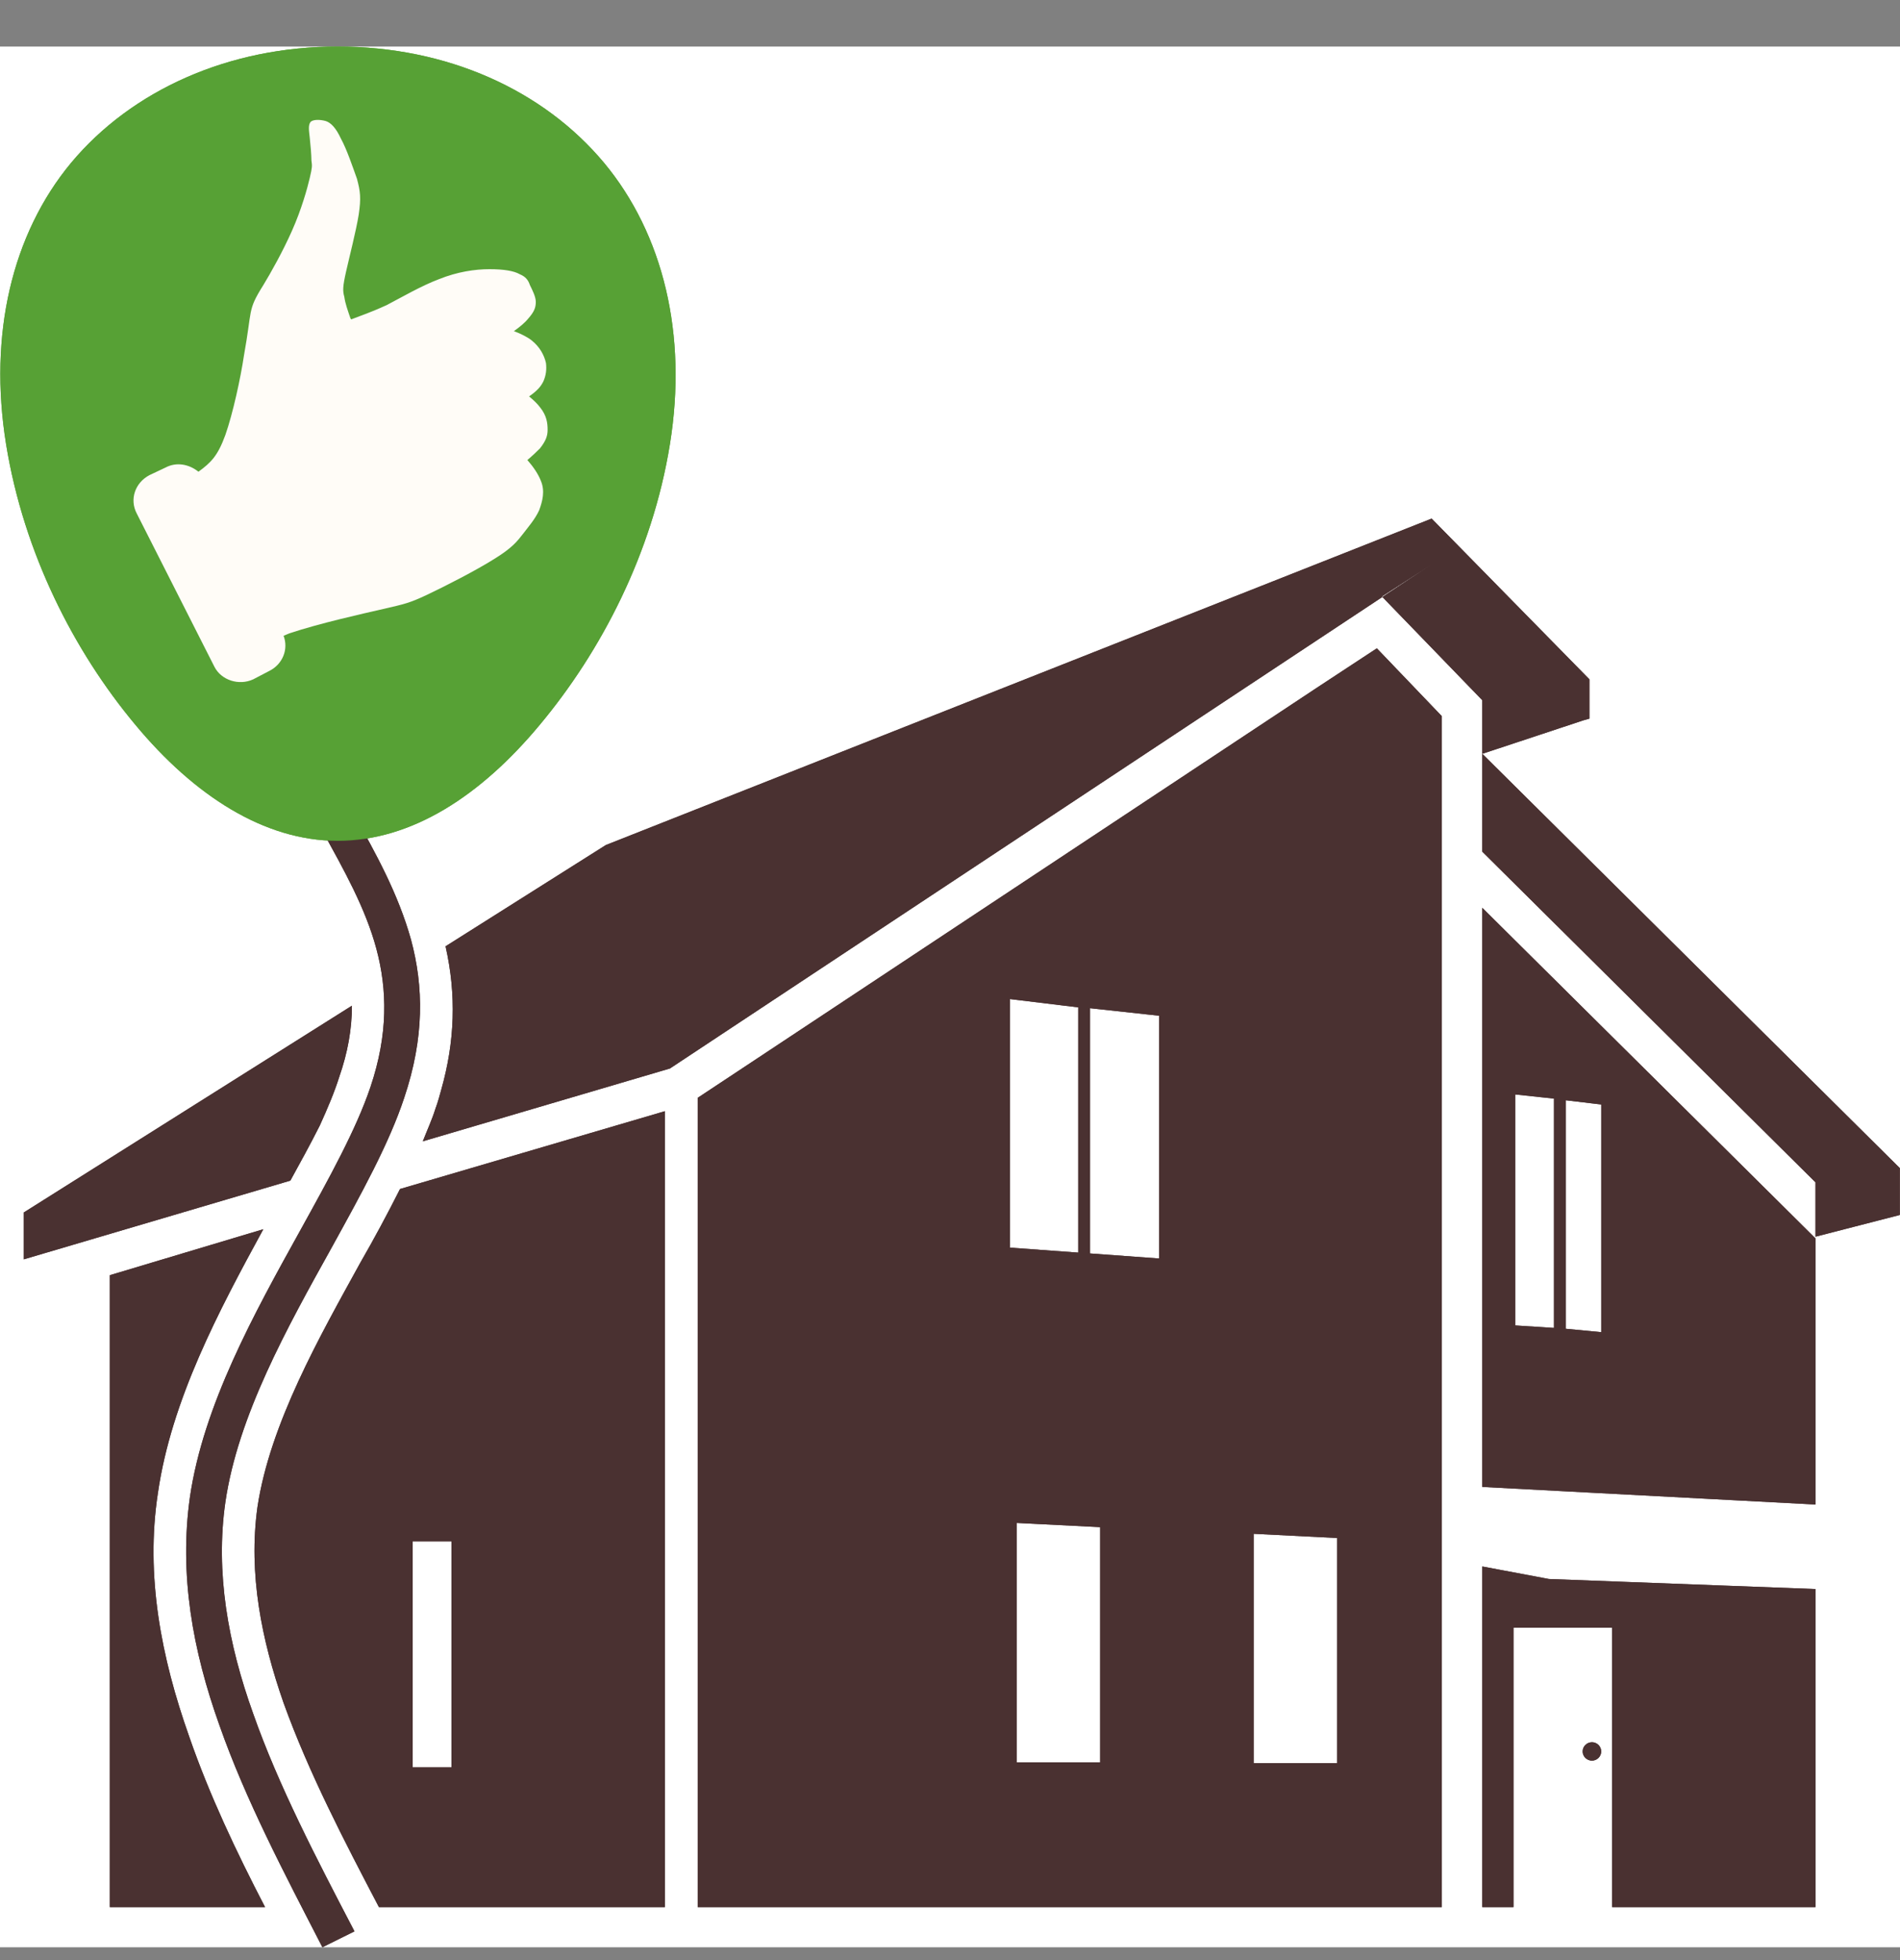 <?xml version="1.0" encoding="UTF-8"?> <svg xmlns="http://www.w3.org/2000/svg" width="32" height="33" viewBox="0 0 32 33" fill="none"><rect x="0" y="0" width="32" height="33" fill="#808080" stroke="none"/><g clip-path="url(#clip0_2109_245)"><rect width="32" height="32" transform="translate(0 0.784)" fill="white"></rect><path fill-rule="evenodd" clip-rule="evenodd" d="M11.354 17.186L24.112 8.731L10.204 14.227L7.504 15.932C7.689 16.749 7.66 17.538 7.433 18.341L11.354 17.186ZM5.927 16.932L0.401 20.413L5.387 18.947C5.515 18.665 5.629 18.398 5.714 18.13C5.856 17.721 5.927 17.327 5.927 16.932ZM26.371 18.524V22.371L26.968 22.428V18.595L26.371 18.524ZM26.172 22.357V18.496L25.519 18.426V22.315L26.172 22.357ZM18.358 16.974V21.103L19.523 21.188V17.101L18.358 16.974ZM18.16 21.089V16.96L17.009 16.82V21.005L18.16 21.089ZM7.604 29.755V25.95H6.95V29.755H7.604ZM21.114 25.823V29.684H22.521V25.894L21.114 25.823ZM18.529 29.67V25.711L17.122 25.64V29.67H18.529ZM26.812 29.332C26.897 29.332 26.968 29.402 26.968 29.487C26.968 29.572 26.897 29.642 26.812 29.642C26.726 29.642 26.655 29.572 26.655 29.487C26.655 29.402 26.726 29.332 26.812 29.332ZM24.112 8.731L11.354 17.186L7.433 18.341C7.405 18.44 7.376 18.553 7.334 18.665C7.277 18.849 7.192 19.032 7.121 19.215L11.283 17.989L23.274 10.056L24.126 9.492L26.669 12.127L26.769 12.099V11.437L24.112 8.731ZM5.387 18.947L0.401 20.413V21.202L4.89 19.877C5.061 19.567 5.231 19.257 5.387 18.947ZM24.965 12.691L26.669 12.127L24.126 9.492L23.274 10.042L24.965 11.789V12.691ZM1.85 21.469V32.108H4.464C3.981 31.178 3.526 30.22 3.185 29.233C2.716 27.909 2.446 26.528 2.66 25.133C2.887 23.569 3.682 22.075 4.435 20.695L1.85 21.469ZM6.382 32.108H11.198V18.708L6.737 20.018C6.524 20.441 6.297 20.863 6.069 21.258C5.387 22.498 4.549 23.963 4.336 25.373C4.18 26.5 4.407 27.613 4.776 28.67C5.203 29.853 5.799 30.995 6.382 32.108ZM11.752 18.482V32.108H24.283V14.607V13.663V13.085V12.916V12.057L23.189 10.915L22.18 11.578L12.434 18.031L11.752 18.482ZM24.965 32.108H25.49V27.402H27.152V32.108H30.576V26.753L26.087 26.584L24.965 26.373V32.108ZM30.576 25.33V20.849L29.909 20.187L25.618 15.932L24.965 15.284V25.034L30.576 25.33ZM24.965 14.339L30.576 19.905V20.821L31.997 20.455V19.666L24.965 12.691V13.085V13.48V14.339Z" fill="#4A3131"></path><path d="M5.956 13.705C6.339 14.381 6.709 15.058 6.922 15.819C7.135 16.608 7.149 17.467 6.808 18.482C6.552 19.257 6.083 20.102 5.586 21.004C4.833 22.357 4.009 23.836 3.796 25.288C3.626 26.471 3.839 27.669 4.265 28.853C4.691 30.064 5.33 31.29 5.97 32.516L5.43 32.784C4.791 31.544 4.137 30.304 3.697 29.05C3.242 27.782 3.015 26.499 3.199 25.203C3.427 23.653 4.279 22.117 5.061 20.708C5.544 19.834 5.998 19.017 6.24 18.299C6.538 17.411 6.524 16.664 6.339 15.974C6.154 15.283 5.785 14.635 5.43 13.987L5.956 13.705Z" fill="#4A3131"></path><path fill-rule="evenodd" clip-rule="evenodd" d="M5.686 0.784C7.533 0.784 9.152 1.517 10.175 2.743C11.17 3.941 11.582 5.631 11.283 7.477C10.985 9.323 10.118 10.972 9.095 12.198C8.101 13.395 6.936 14.156 5.686 14.156C4.45 14.156 3.27 13.395 2.276 12.198C1.253 10.972 0.401 9.323 0.102 7.477C-0.196 5.631 0.202 3.941 1.196 2.743C2.219 1.517 3.853 0.784 5.686 0.784Z" fill="#57A135"></path><path fill-rule="evenodd" clip-rule="evenodd" d="M4.776 10.704C4.805 10.69 4.847 10.676 4.876 10.662C5.387 10.493 6.083 10.338 6.453 10.253C6.822 10.168 6.893 10.154 7.192 10.014C7.49 9.873 8.016 9.605 8.328 9.408C8.627 9.224 8.712 9.112 8.811 8.985C8.896 8.872 9.01 8.745 9.081 8.59C9.138 8.435 9.181 8.266 9.11 8.097C9.067 7.984 8.982 7.858 8.882 7.745C8.967 7.674 9.039 7.604 9.095 7.548C9.195 7.421 9.223 7.336 9.223 7.238C9.223 7.125 9.209 6.998 9.095 6.857C9.053 6.801 8.996 6.744 8.911 6.674C9.053 6.575 9.11 6.505 9.152 6.42C9.195 6.322 9.209 6.223 9.195 6.11C9.166 5.984 9.095 5.843 8.953 5.73C8.882 5.674 8.769 5.617 8.655 5.575C8.754 5.505 8.84 5.434 8.896 5.364C8.996 5.251 9.024 5.18 9.024 5.082C9.024 4.997 8.967 4.885 8.925 4.8C8.896 4.715 8.854 4.659 8.754 4.617C8.655 4.56 8.484 4.532 8.243 4.532C8.001 4.532 7.703 4.575 7.391 4.701C7.092 4.814 6.78 4.997 6.51 5.138C6.297 5.237 6.098 5.307 5.913 5.378C5.913 5.364 5.899 5.364 5.899 5.35C5.856 5.223 5.814 5.11 5.799 4.997C5.771 4.899 5.771 4.828 5.828 4.575C5.885 4.321 5.998 3.884 6.041 3.616C6.083 3.335 6.069 3.222 6.012 3.01C5.941 2.813 5.842 2.517 5.742 2.334C5.657 2.151 5.572 2.066 5.487 2.038C5.387 2.01 5.274 2.01 5.231 2.052C5.188 2.109 5.203 2.193 5.217 2.32C5.231 2.447 5.245 2.616 5.245 2.7C5.259 2.799 5.259 2.813 5.217 2.996C5.174 3.18 5.075 3.532 4.918 3.884C4.762 4.236 4.563 4.589 4.435 4.8C4.293 5.025 4.251 5.124 4.222 5.265C4.194 5.406 4.18 5.589 4.109 5.984C4.052 6.364 3.924 6.956 3.796 7.322C3.668 7.674 3.555 7.787 3.342 7.942C3.185 7.815 2.972 7.773 2.787 7.872L2.518 7.999C2.276 8.125 2.177 8.407 2.304 8.647L3.611 11.225C3.725 11.451 4.023 11.549 4.265 11.437L4.535 11.296C4.762 11.183 4.862 10.929 4.776 10.704Z" fill="#FFFCF7"></path><path fill-rule="evenodd" clip-rule="evenodd" d="M11.354 17.186L24.112 8.731L10.204 14.227L7.504 15.932C7.689 16.749 7.66 17.538 7.433 18.341L11.354 17.186ZM5.927 16.932L0.401 20.413L5.387 18.947C5.515 18.665 5.629 18.398 5.714 18.13C5.856 17.721 5.927 17.327 5.927 16.932ZM26.371 18.524V22.371L26.968 22.428V18.595L26.371 18.524ZM26.172 22.357V18.496L25.519 18.426V22.315L26.172 22.357ZM18.358 16.974V21.103L19.523 21.188V17.101L18.358 16.974ZM18.16 21.089V16.96L17.009 16.82V21.005L18.16 21.089ZM7.604 29.755V25.95H6.95V29.755H7.604ZM21.114 25.823V29.684H22.521V25.894L21.114 25.823ZM18.529 29.67V25.711L17.122 25.64V29.67H18.529ZM26.812 29.332C26.897 29.332 26.968 29.402 26.968 29.487C26.968 29.572 26.897 29.642 26.812 29.642C26.726 29.642 26.655 29.572 26.655 29.487C26.655 29.402 26.726 29.332 26.812 29.332ZM24.112 8.731L11.354 17.186L7.433 18.341C7.405 18.44 7.376 18.553 7.334 18.665C7.277 18.849 7.192 19.032 7.121 19.215L11.283 17.989L23.274 10.056L24.126 9.492L26.669 12.127L26.769 12.099V11.437L24.112 8.731ZM5.387 18.947L0.401 20.413V21.202L4.89 19.877C5.061 19.567 5.231 19.257 5.387 18.947ZM24.965 12.691L26.669 12.127L24.126 9.492L23.274 10.042L24.965 11.789V12.691ZM1.85 21.469V32.108H4.464C3.981 31.178 3.526 30.22 3.185 29.233C2.716 27.909 2.446 26.528 2.66 25.133C2.887 23.569 3.682 22.075 4.435 20.695L1.85 21.469ZM6.382 32.108H11.198V18.708L6.737 20.018C6.524 20.441 6.297 20.863 6.069 21.258C5.387 22.498 4.549 23.963 4.336 25.373C4.18 26.5 4.407 27.613 4.776 28.67C5.203 29.853 5.799 30.995 6.382 32.108ZM11.752 18.482V32.108H24.283V14.607V13.663V13.085V12.916V12.057L23.189 10.915L22.18 11.578L12.434 18.031L11.752 18.482ZM24.965 32.108H25.49V27.402H27.152V32.108H30.576V26.753L26.087 26.584L24.965 26.373V32.108ZM30.576 25.33V20.849L29.909 20.187L25.618 15.932L24.965 15.284V25.034L30.576 25.33ZM24.965 14.339L30.576 19.905V20.821L31.997 20.455V19.666L24.965 12.691V13.085V13.48V14.339Z" fill="#4A3131"></path><path d="M5.956 13.705C6.339 14.381 6.709 15.058 6.922 15.819C7.135 16.608 7.149 17.467 6.808 18.482C6.552 19.257 6.083 20.102 5.586 21.004C4.833 22.357 4.009 23.836 3.796 25.288C3.626 26.471 3.839 27.669 4.265 28.853C4.691 30.064 5.33 31.29 5.97 32.516L5.43 32.784C4.791 31.544 4.137 30.304 3.697 29.05C3.242 27.782 3.015 26.499 3.199 25.203C3.427 23.653 4.279 22.117 5.061 20.708C5.544 19.834 5.998 19.017 6.24 18.299C6.538 17.411 6.524 16.664 6.339 15.974C6.154 15.283 5.785 14.635 5.43 13.987L5.956 13.705Z" fill="#4A3131"></path><path fill-rule="evenodd" clip-rule="evenodd" d="M5.686 0.784C7.533 0.784 9.152 1.517 10.175 2.743C11.17 3.941 11.582 5.631 11.283 7.477C10.985 9.323 10.118 10.972 9.095 12.198C8.101 13.395 6.936 14.156 5.686 14.156C4.45 14.156 3.27 13.395 2.276 12.198C1.253 10.972 0.401 9.323 0.102 7.477C-0.196 5.631 0.202 3.941 1.196 2.743C2.219 1.517 3.853 0.784 5.686 0.784Z" fill="#57A135"></path><path fill-rule="evenodd" clip-rule="evenodd" d="M4.776 10.704C4.805 10.69 4.847 10.676 4.876 10.662C5.387 10.493 6.083 10.338 6.453 10.253C6.822 10.168 6.893 10.154 7.192 10.014C7.49 9.873 8.016 9.605 8.328 9.408C8.627 9.224 8.712 9.112 8.811 8.985C8.896 8.872 9.01 8.745 9.081 8.59C9.138 8.435 9.181 8.266 9.11 8.097C9.067 7.984 8.982 7.858 8.882 7.745C8.967 7.674 9.039 7.604 9.095 7.548C9.195 7.421 9.223 7.336 9.223 7.238C9.223 7.125 9.209 6.998 9.095 6.857C9.053 6.801 8.996 6.744 8.911 6.674C9.053 6.575 9.11 6.505 9.152 6.42C9.195 6.322 9.209 6.223 9.195 6.11C9.166 5.984 9.095 5.843 8.953 5.73C8.882 5.674 8.769 5.617 8.655 5.575C8.754 5.505 8.84 5.434 8.896 5.364C8.996 5.251 9.024 5.18 9.024 5.082C9.024 4.997 8.967 4.885 8.925 4.8C8.896 4.715 8.854 4.659 8.754 4.617C8.655 4.56 8.484 4.532 8.243 4.532C8.001 4.532 7.703 4.575 7.391 4.701C7.092 4.814 6.78 4.997 6.51 5.138C6.297 5.237 6.098 5.307 5.913 5.378C5.913 5.364 5.899 5.364 5.899 5.35C5.856 5.223 5.814 5.11 5.799 4.997C5.771 4.899 5.771 4.828 5.828 4.575C5.885 4.321 5.998 3.884 6.041 3.616C6.083 3.335 6.069 3.222 6.012 3.01C5.941 2.813 5.842 2.517 5.742 2.334C5.657 2.151 5.572 2.066 5.487 2.038C5.387 2.01 5.274 2.01 5.231 2.052C5.188 2.109 5.203 2.193 5.217 2.32C5.231 2.447 5.245 2.616 5.245 2.7C5.259 2.799 5.259 2.813 5.217 2.996C5.174 3.18 5.075 3.532 4.918 3.884C4.762 4.236 4.563 4.589 4.435 4.8C4.293 5.025 4.251 5.124 4.222 5.265C4.194 5.406 4.18 5.589 4.109 5.984C4.052 6.364 3.924 6.956 3.796 7.322C3.668 7.674 3.555 7.787 3.342 7.942C3.185 7.815 2.972 7.773 2.787 7.872L2.518 7.999C2.276 8.125 2.177 8.407 2.304 8.647L3.611 11.225C3.725 11.451 4.023 11.549 4.265 11.437L4.535 11.296C4.762 11.183 4.862 10.929 4.776 10.704Z" fill="#FFFCF7"></path></g><defs><clipPath id="clip0_2109_245"><rect width="32" height="32" fill="white" transform="translate(0 0.784)"></rect></clipPath></defs></svg> 